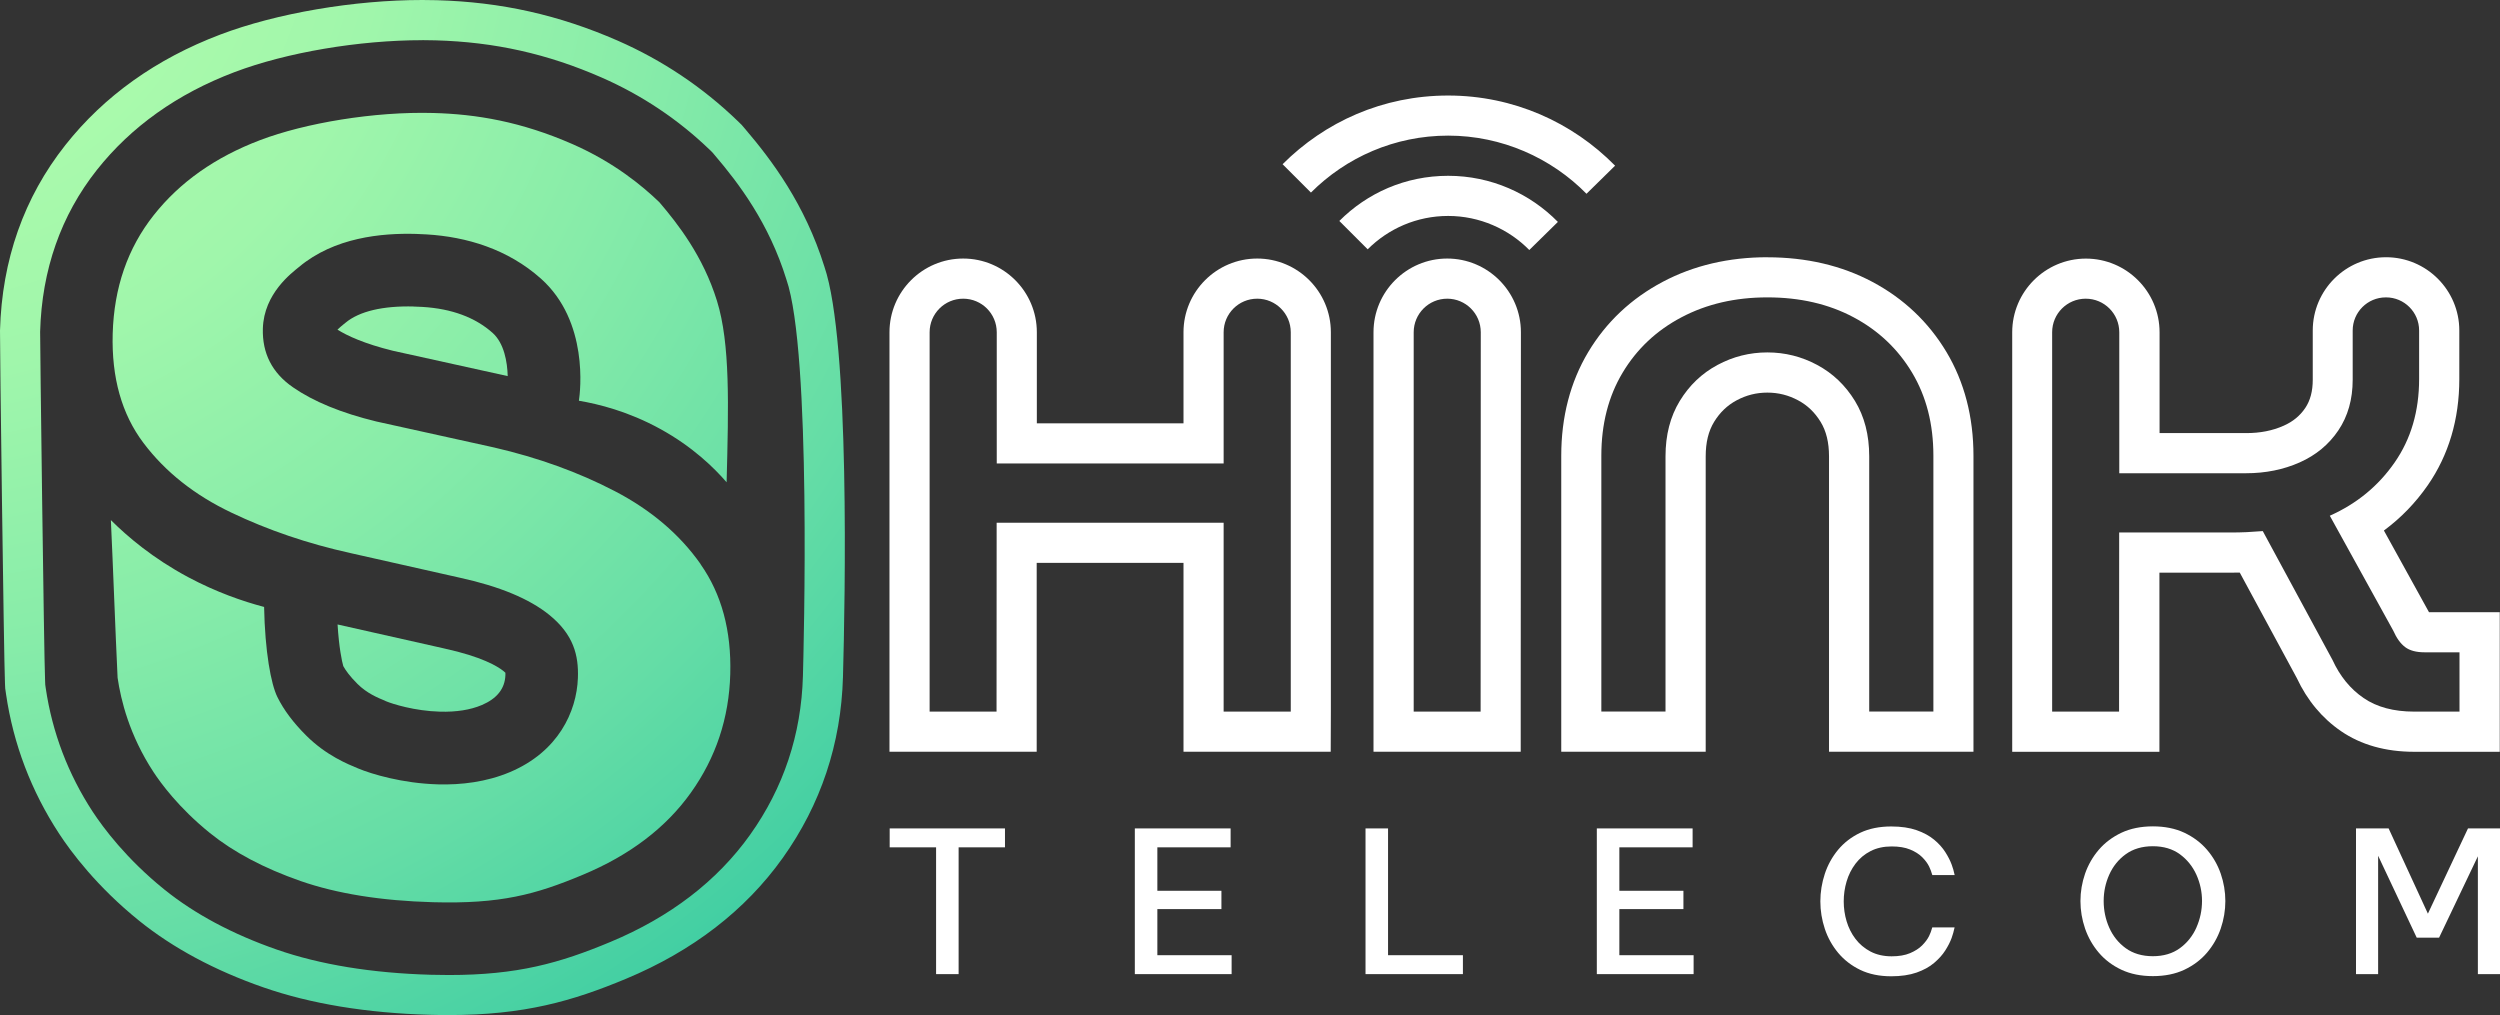 <?xml version="1.0" encoding="UTF-8"?>
<svg id="Calque_1" xmlns="http://www.w3.org/2000/svg" xmlns:xlink="http://www.w3.org/1999/xlink" viewBox="0 0 498.27 202.33">
  <rect x="0" y="0" width="498.27" height="202.33" fill="#333333" stroke="none"/>
  <defs>
    <style>
      .cls-1 {
        fill: #fff;
      }

      .cls-2 {
        fill: url(#Dégradé_sans_nom_23-2);
      }

      .cls-3 {
        fill: url(#Dégradé_sans_nom_23);
      }

      .cls-4 {
        fill: url(#Dégradé_sans_nom_3);
      }

      .cls-5 {
        fill: url(#Dégradé_sans_nom_23-3);
      }
    </style>
    <radialGradient id="Dégradé_sans_nom_3" data-name="Dégradé sans nom 3" cx="-20.15" cy="-22.62" fx="-20.15" fy="-22.62" r="346.67" gradientUnits="userSpaceOnUse">
      <stop offset="0" stop-color="#b4ffad"/>
      <stop offset=".12" stop-color="#aefcac"/>
      <stop offset=".28" stop-color="#a0f6ab"/>
      <stop offset=".44" stop-color="#87eca9"/>
      <stop offset=".62" stop-color="#65dda6"/>
      <stop offset=".8" stop-color="#39cba2"/>
      <stop offset=".99" stop-color="#03b49e"/>
      <stop offset="1" stop-color="#00b39e"/>
    </radialGradient>
    <radialGradient id="Dégradé_sans_nom_23" data-name="Dégradé sans nom 23" cx="-20.15" cy="-22.62" fx="-20.15" fy="-22.62" r="346.67" gradientUnits="userSpaceOnUse">
      <stop offset="0" stop-color="#b4ffad"/>
      <stop offset=".12" stop-color="#aefcac"/>
      <stop offset=".28" stop-color="#a0f6ab"/>
      <stop offset=".44" stop-color="#87eca9"/>
      <stop offset=".62" stop-color="#65dda6"/>
      <stop offset=".8" stop-color="#39cba2"/>
      <stop offset=".99" stop-color="#03b49e"/>
      <stop offset="1" stop-color="#00b39e"/>
    </radialGradient>
    <radialGradient id="Dégradé_sans_nom_23-2" data-name="Dégradé sans nom 23" r="346.67" xlink:href="#Dégradé_sans_nom_23"/>
    <radialGradient id="Dégradé_sans_nom_23-3" data-name="Dégradé sans nom 23" r="346.67" xlink:href="#Dégradé_sans_nom_23"/>
  </defs>
  <path class="cls-4" d="M84.19,8c.88,0,1.76.01,2.62.04,11.78.33,22.3,2.68,33.1,7.41,8.03,3.52,15.29,8.37,21.58,14.44l.5.49.45.53c4.84,5.67,10.83,13.6,14.29,24.77,5.03,14.46,3.44,74,3.3,79.05-.32,11.66-3.87,22.31-10.54,31.66-6.56,9.2-15.91,16.37-27.79,21.33-10.15,4.24-18.56,6.61-32.22,6.61-1.16,0-2.35-.02-3.58-.05-11.77-.33-22.12-2.02-30.76-5.03-8.81-3.07-16.34-7.09-22.38-11.96-7.6-6.13-12.2-12.34-14.27-15.49-4.92-7.52-8.07-15.81-9.37-24.62l-.1-.71-.03-.71c-.23-4.96-1.02-68.62-.99-69.66.34-12.33,4.15-23.18,11.3-32.22,6.83-8.63,16.05-15.19,27.43-19.5,10.4-3.94,24.82-6.37,37.45-6.37M84.19,0c-13.64,0-29.08,2.64-40.29,6.89-12.75,4.83-23.14,12.24-30.87,22.02C4.78,39.34.39,51.77,0,65.87c-.05,1.88.77,65.48.99,70.26l.03.71.02.39.06.39.1.71c1.46,9.98,5.03,19.35,10.59,27.84,2.32,3.55,7.48,10.52,15.94,17.34,6.75,5.44,15.08,9.91,24.76,13.28,9.42,3.28,20.58,5.12,33.17,5.47,1.3.04,2.58.05,3.81.05,14.98,0,24.61-2.77,35.3-7.23,13.28-5.54,23.78-13.64,31.22-24.06,7.61-10.67,11.65-22.8,12.02-36.08.43-15.41,1.42-66.73-3.69-81.76-3.9-12.5-10.5-21.25-15.81-27.48l-.45-.53-.25-.29-.28-.27-.5-.49c-6.97-6.73-15.02-12.12-23.92-16.02C111.34,2.96,99.87.4,87.03.04c-.93-.03-1.88-.04-2.84-.04h0Z"/>
  <g>
    <path class="cls-3" d="M139.65,112.45c-4.18-5.95-9.89-10.8-17.13-14.57-7.24-3.77-15.25-6.66-24.03-8.69l-23.46-5.18c-7-1.7-12.55-3.98-16.67-6.84-4.12-2.86-6.11-6.75-5.97-11.69.2-7.02,5.82-11.12,7.2-12.27,7.05-5.89,16.42-6.78,23.32-6.59.75.02,1.46.05,2.15.1,7.92.48,16.14,2.91,22.77,8.83,9.53,8.52,7.83,22.45,7.55,24.32,3.85.65,9.81,2.1,16.21,5.62,6.52,3.58,10.78,7.8,13.23,10.63.39-15.4.73-27.61-1.92-36.15-2.77-8.94-7.84-15.4-11.48-19.66-3.39-3.27-9.08-7.98-17.32-11.59-10.28-4.5-19.18-5.97-27.7-6.2-11.83-.33-25.61,2.01-34.54,5.4-8.94,3.39-16.01,8.37-21.21,14.95-5.21,6.58-7.93,14.46-8.19,23.64-.24,8.77,1.8,16.03,6.14,21.78,4.34,5.75,10.16,10.37,17.48,13.86,7.32,3.5,15.22,6.19,23.71,8.07l21.89,4.93c7.89,1.73,13.82,4.19,17.78,7.39,4.86,3.93,5.89,8.07,5.72,12.61-.25,6.71-3.92,14.67-13.53,18.73-4.71,1.99-9.75,2.58-14.39,2.45-7.05-.2-13.18-2.05-15.85-3.16-2.07-.86-6.38-2.58-10.38-6.57-2.55-2.54-4.47-5.09-5.74-7.67-1.28-2.57-2.48-9.08-2.65-17.96-4.17-1.1-9.47-2.91-15.16-5.95-7.02-3.76-12.05-8.05-15.38-11.36.46,9.83.87,21.59,1.34,31.42.65,4.43,2.33,11.43,7.16,18.8,1.37,2.09,4.98,7.1,11.24,12.15,4.76,3.84,10.78,7.02,18.05,9.56,7.27,2.53,16.07,3.94,26.41,4.23,13.48.37,20.42-1.52,29.82-5.45,9.4-3.92,16.59-9.38,21.58-16.38,4.99-6.99,7.61-14.88,7.85-23.65.24-8.64-1.73-15.93-5.91-21.87Z"/>
    <path class="cls-2" d="M76.8,139.71l.18.07c1.26.52,5.64,1.92,10.7,2.06,3.26.09,6.07-.35,8.35-1.32,3.02-1.28,4.6-3.27,4.7-5.94,0-.21,0-.37,0-.5-.09-.08-.2-.19-.35-.31-1.22-.99-4.38-2.89-11.78-4.51h-.04s-.04-.02-.04-.02l-21.24-4.78c.28,4.58.86,7.36,1.14,8.3.44.8,1.27,2,2.83,3.55,1.87,1.86,3.99,2.74,5.55,3.38Z"/>
    <path class="cls-5" d="M82.51,61.09c-6.19-.17-10.9.95-13.64,3.23-.13.11-.29.24-.47.38-.24.2-.75.61-1.14,1,1.93,1.21,5.32,2.8,11.05,4.21l22.88,5.05c-.07-2.77-.7-6.56-3.02-8.62-3.45-3.08-8.15-4.82-13.99-5.17-.57-.03-1.14-.06-1.68-.07Z"/>
  </g>
  <g>
    <polygon class="cls-1" points="200.3 165.11 177.32 165.11 177.32 168.88 186.57 168.88 186.57 194.15 191.06 194.15 191.06 168.88 200.3 168.88 200.3 165.11"/>
    <polygon class="cls-1" points="243.44 181.19 243.44 177.54 230.67 177.54 230.67 168.88 245.27 168.88 245.27 165.11 226.18 165.11 226.18 194.15 245.47 194.15 245.47 190.38 230.67 190.38 230.67 181.19 243.44 181.19"/>
    <polygon class="cls-1" points="272.16 165.11 272.16 194.15 291.57 194.15 291.57 190.38 276.65 190.38 276.65 165.11 272.16 165.11"/>
    <polygon class="cls-1" points="335.52 181.19 335.52 177.54 322.75 177.54 322.75 168.88 337.35 168.88 337.35 165.11 318.26 165.11 318.26 194.15 337.55 194.15 337.55 190.38 322.75 190.38 322.75 181.19 335.52 181.19"/>
    <path class="cls-1" d="M385.12,174.41h4.46c-.16-.76-.36-1.46-.59-2.07-.28-.77-.71-1.62-1.27-2.5-.55-.87-1.3-1.71-2.23-2.48-.92-.77-2.1-1.41-3.49-1.9-1.4-.49-3.1-.74-5.06-.74-2.35,0-4.42.42-6.17,1.25-1.75.83-3.23,1.97-4.41,3.38-1.18,1.42-2.08,3.04-2.66,4.81-.59,1.78-.89,3.63-.89,5.49s.3,3.7.89,5.47c.58,1.76,1.48,3.37,2.66,4.79,1.18,1.41,2.66,2.56,4.41,3.4,1.74.84,3.82,1.27,6.16,1.27,1.96,0,3.66-.25,5.06-.74,1.39-.49,2.57-1.13,3.49-1.92.93-.79,1.68-1.62,2.23-2.49.56-.87.98-1.71,1.27-2.5.23-.63.42-1.33.59-2.1h-4.45c-.18.66-.4,1.25-.65,1.75-.31.62-.77,1.23-1.37,1.84-.61.61-1.42,1.13-2.41,1.55-.99.42-2.22.63-3.67.63-1.59,0-3.01-.32-4.21-.95-1.2-.63-2.21-1.48-3.01-2.54-.79-1.04-1.38-2.23-1.76-3.51-.38-1.27-.57-2.6-.57-3.95s.19-2.68.57-3.96c.38-1.3.98-2.49,1.77-3.54.8-1.06,1.81-1.91,3.01-2.52,1.2-.62,2.62-.93,4.21-.93,1.44,0,2.67.2,3.66.61.99.4,1.81.92,2.42,1.53.61.61,1.07,1.23,1.38,1.86.25.51.46,1.09.64,1.72Z"/>
    <path class="cls-1" d="M439.87,169.36c-1.2-1.4-2.72-2.54-4.51-3.39-1.79-.84-3.9-1.27-6.27-1.27s-4.48.43-6.27,1.27c-1.79.85-3.31,1.99-4.51,3.39-1.21,1.41-2.13,3.02-2.74,4.77-.61,1.77-.92,3.6-.92,5.46s.31,3.7.92,5.48c.61,1.77,1.53,3.39,2.74,4.81,1.2,1.41,2.72,2.56,4.51,3.4,1.79.84,3.89,1.27,6.27,1.27s4.48-.43,6.27-1.27c1.79-.85,3.31-1.99,4.51-3.4,1.21-1.42,2.13-3.04,2.74-4.81.61-1.78.92-3.63.92-5.48s-.31-3.69-.92-5.46c-.61-1.76-1.53-3.36-2.74-4.77ZM437.76,184.88c-.75,1.67-1.85,3.05-3.29,4.1-1.45,1.06-3.26,1.6-5.39,1.6s-3.95-.54-5.41-1.6c-1.45-1.05-2.55-2.43-3.29-4.11-.73-1.65-1.1-3.43-1.1-5.29s.37-3.58,1.1-5.23c.74-1.66,1.84-3.04,3.29-4.09,1.46-1.06,3.28-1.6,5.41-1.6s3.94.54,5.39,1.6c1.43,1.05,2.54,2.42,3.29,4.08.74,1.65,1.12,3.4,1.12,5.23s-.38,3.63-1.12,5.29Z"/>
    <polygon class="cls-1" points="498.27 194.15 498.27 165.11 491.89 165.11 483.9 182.1 476.07 165.11 469.57 165.11 469.57 194.15 473.98 194.15 473.98 170.56 481.67 186.88 486.13 186.88 493.86 170.67 493.86 194.15 498.27 194.15"/>
  </g>
  <g>
    <path class="cls-1" d="M250.57,59.53c3.69,0,6.69,2.99,6.69,6.69v75.61h-13.38v-37.65h-45.24l-.02,36.59v1.06h-13.34v-75.61c0-3.69,2.99-6.69,6.69-6.69s6.69,2.99,6.69,6.69v26.15s45.22,0,45.22,0v-26.15c0-3.69,2.99-6.69,6.69-6.69M250.57,51.53c-8.1,0-14.69,6.59-14.69,14.69v18.15h-29.23v-18.15c0-8.1-6.58-14.69-14.68-14.69s-14.69,6.59-14.69,14.69v83.61h29.34v-8s0-1.06,0-1.06v-28.59h29.26v37.65h29.34l.03-8v-75.61c0-8.1-6.59-14.69-14.69-14.69h0Z"/>
    <g>
      <path class="cls-1" d="M288.44,59.53c3.69,0,6.69,2.99,6.69,6.69l-.03,75.61h-13.34v-75.61c0-3.69,2.99-6.69,6.69-6.69M288.44,51.53c-8.1,0-14.69,6.59-14.69,14.69v83.61h29.34v-8s.04-75.61.04-75.61c0-8.1-6.59-14.69-14.69-14.69h0Z"/>
      <path class="cls-1" d="M261.28,38.38c7.01-7.01,16.68-11.35,27.35-11.35s20.55,4.44,27.57,11.59l5.7-5.6c-8.48-8.62-20.26-13.98-33.27-13.98s-24.55,5.24-33,13.69l5.65,5.65Z"/>
      <path class="cls-1" d="M272.59,49.69c4.11-4.11,9.78-6.65,16.04-6.65s12.05,2.6,16.17,6.79l5.7-5.6c-5.57-5.67-13.32-9.19-21.87-9.19s-16.14,3.44-21.69,9l5.65,5.65Z"/>
    </g>
    <path class="cls-1" d="M352.25,59.27c6.49,0,12.21,1.32,17.17,3.96,4.96,2.64,8.85,6.32,11.68,11.05,2.83,4.73,4.24,10.24,4.24,16.54v51h-12.79v-50.87c0-4.26-.95-7.94-2.85-11.05-1.9-3.1-4.4-5.49-7.51-7.16-3.11-1.67-6.42-2.5-9.94-2.5s-6.83.83-9.94,2.5c-3.11,1.67-5.61,4.05-7.51,7.16-1.9,3.11-2.85,6.79-2.85,11.05v50.87h-12.79v-51c0-6.3,1.41-11.82,4.24-16.54,2.83-4.73,6.74-8.41,11.75-11.05,5-2.64,10.7-3.96,17.1-3.96M352.25,51.27c-7.68,0-14.69,1.64-20.83,4.89-6.3,3.33-11.3,8.04-14.88,14.02-3.56,5.96-5.37,12.9-5.37,20.65v59h28.79v-58.87c0-2.79.55-5.03,1.67-6.87,1.16-1.89,2.62-3.29,4.47-4.29,1.94-1.04,3.95-1.55,6.15-1.55s4.21.51,6.15,1.55c1.85.99,3.31,2.4,4.47,4.29,1.12,1.84,1.67,4.09,1.67,6.87v58.87h28.79v-59c0-7.74-1.81-14.68-5.37-20.65-3.57-5.97-8.54-10.68-14.78-14-6.11-3.25-13.15-4.9-20.93-4.9h0Z"/>
    <path class="cls-1" d="M475.55,59.27c3.65,0,6.6,2.96,6.6,6.6v9.68c0,6.39-1.62,11.93-4.87,16.61-3.24,4.68-7.55,8.23-12.93,10.63l12.65,22.91c.65,1.48,1.44,2.57,2.36,3.27.93.7,2.22,1.04,3.89,1.04h6.95v11.82h-9.04c-4.08,0-7.44-.9-10.08-2.71-2.64-1.81-4.7-4.33-6.19-7.58l-13.9-25.69c-1.11.09-2.18.16-3.2.21-1.02.05-2.13.07-3.34.07h-22.08l-.02,34.64v1.06h-13.34v-75.61c0-3.69,2.99-6.69,6.69-6.69s6.69,2.99,6.69,6.69v28.1s25.26,0,25.26,0c3.89,0,7.46-.72,10.7-2.16,3.24-1.44,5.81-3.57,7.71-6.39,1.9-2.83,2.85-6.19,2.85-10.08v-9.82c0-3.65,2.96-6.6,6.6-6.6M475.55,51.27c-8.05,0-14.6,6.55-14.6,14.6v9.82c0,2.29-.49,4.12-1.49,5.62-1.05,1.56-2.46,2.72-4.31,3.54-2.23.99-4.67,1.47-7.46,1.47h-17.27v-20.09c0-8.1-6.58-14.69-14.68-14.69s-14.69,6.59-14.69,14.69v83.61h29.34v-8s0-1.06,0-1.06v-26.64h14.1c.67,0,1.3,0,1.91-.02l11.37,21.02c2.08,4.45,5.05,8.01,8.82,10.59,3.98,2.73,8.89,4.11,14.59,4.11h17.04v-27.82h-14.1l-.1-.18-8.89-16.1c3.39-2.5,6.31-5.52,8.74-9.02,4.17-6.02,6.29-13.14,6.29-21.17v-9.68c0-8.05-6.55-14.6-14.6-14.6h0Z"/>
  </g>
</svg>